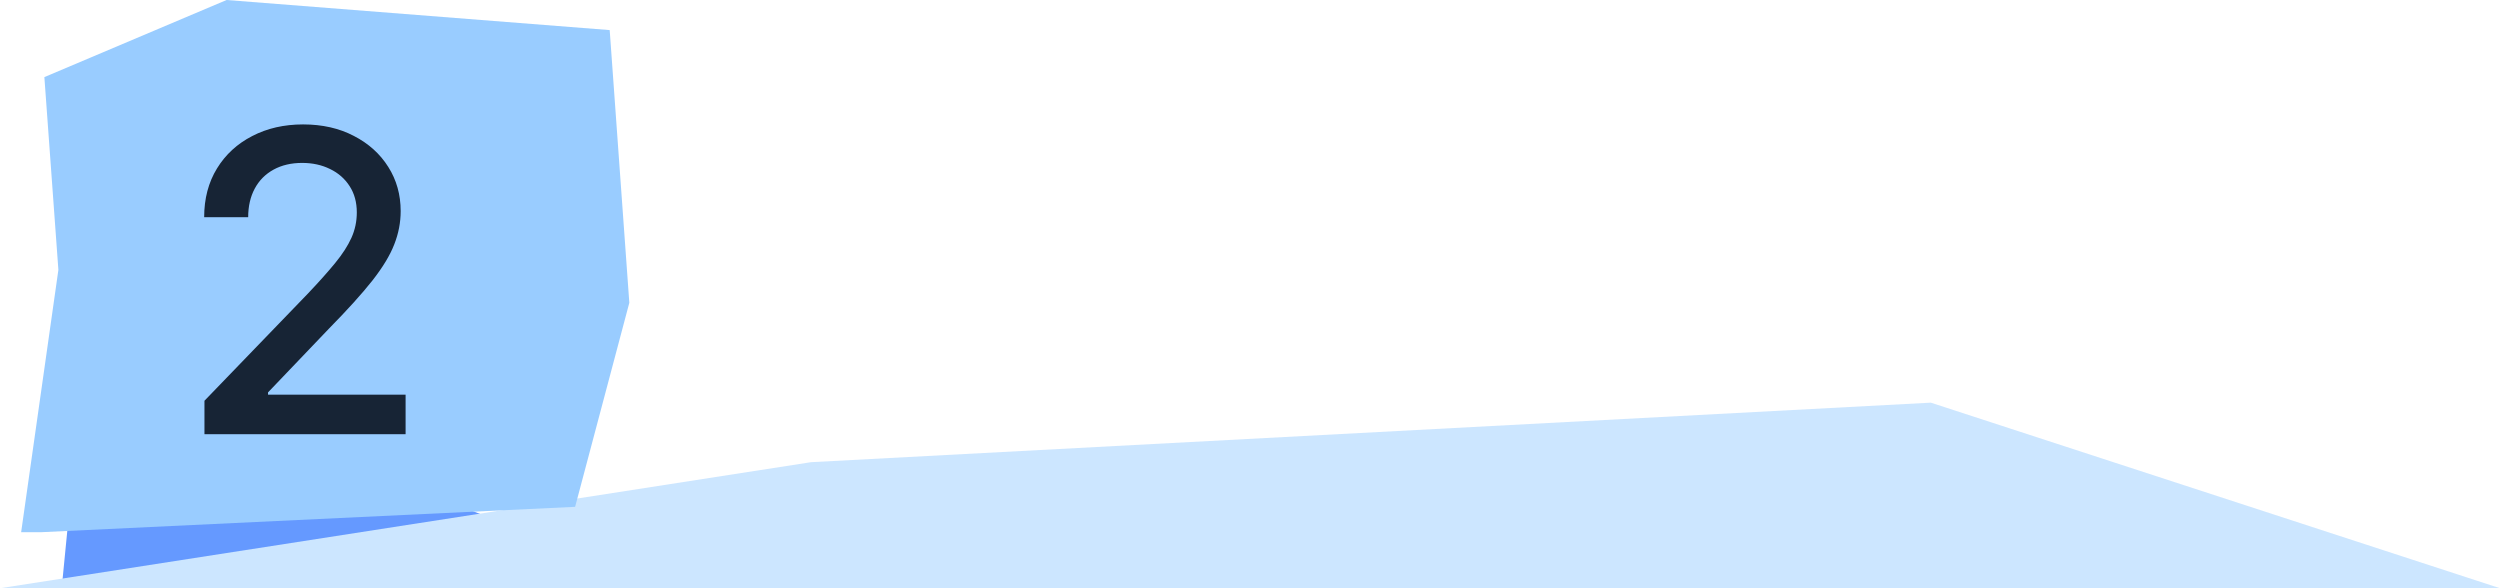 <svg width="357" height="84" viewBox="0 0 357 84" fill="none" xmlns="http://www.w3.org/2000/svg">
<g clip-path="url(#clip0_186_796)">
<g clip-path="url(#clip1_186_796)">
<path fill-rule="evenodd" clip-rule="evenodd" d="M-51.826 90.388L-218.409 14.175L-378.169 18.74L-369.254 209.295L-307.838 296.137L-153.825 275.908L-45.191 323.198L-35.516 191.116L-51.826 90.388Z" fill="#6599FF"/>
</g>
<g clip-path="url(#clip2_186_796)">
<path fill-rule="evenodd" clip-rule="evenodd" d="M14.7 255.931L173.591 319.568L327.184 312.491L321.586 145.541L263.922 70.56L115.608 91.264L11.952 51.879L0.597 167.904L14.7 255.931Z" fill="#6599FF"/>
</g>
<path fill-rule="evenodd" clip-rule="evenodd" d="M357 84L275.719 57.5L115.812 66L0 84V168.405V280H357.898L377.188 187.5L357 84Z" fill="#CCE6FF"/>
<g clip-path="url(#clip3_186_796)">
<path fill-rule="evenodd" clip-rule="evenodd" d="M87.064 4.297L32.356 0L6.336 11.011L8.337 38.537L3 76.134L82.127 72.375L89.867 43.237L87.064 4.297Z" fill="#99CCFF"/>
<path d="M29.197 62V57.227L43.963 41.929C45.54 40.267 46.84 38.811 47.862 37.561C48.899 36.297 49.673 35.097 50.185 33.96C50.696 32.824 50.952 31.616 50.952 30.338C50.952 28.889 50.611 27.639 49.929 26.588C49.247 25.523 48.317 24.706 47.138 24.138C45.959 23.555 44.631 23.264 43.153 23.264C41.591 23.264 40.227 23.584 39.062 24.223C37.898 24.862 37.003 25.764 36.378 26.929C35.753 28.094 35.44 29.457 35.44 31.02H29.155C29.155 28.364 29.766 26.041 30.987 24.053C32.209 22.064 33.885 20.523 36.016 19.429C38.146 18.321 40.568 17.767 43.281 17.767C46.023 17.767 48.438 18.314 50.526 19.408C52.628 20.487 54.269 21.965 55.447 23.84C56.626 25.7 57.216 27.803 57.216 30.146C57.216 31.766 56.91 33.349 56.3 34.898C55.703 36.446 54.659 38.172 53.168 40.075C51.676 41.965 49.602 44.258 46.946 46.957L38.274 56.034V56.354H57.919V62H29.197Z" fill="#172435"/>
</g>
</g>
<defs>
<clipPath id="clip0_186_796">
<rect width="357" height="84" fill="white"/>
</clipPath>
<clipPath id="clip1_186_796">
<rect width="337.258" height="353.363" fill="white" transform="matrix(0.988 -0.155 0.23 0.973 -413 24.196)"/>
</clipPath>
<clipPath id="clip2_186_796">
<rect width="325.212" height="308.727" fill="white" transform="matrix(-0.987 0.16 -0.236 -0.972 360.74 307.035)"/>
</clipPath>
<clipPath id="clip3_186_796">
<rect width="87" height="76" fill="white" transform="translate(3)"/>
</clipPath>
</defs>
</svg>
